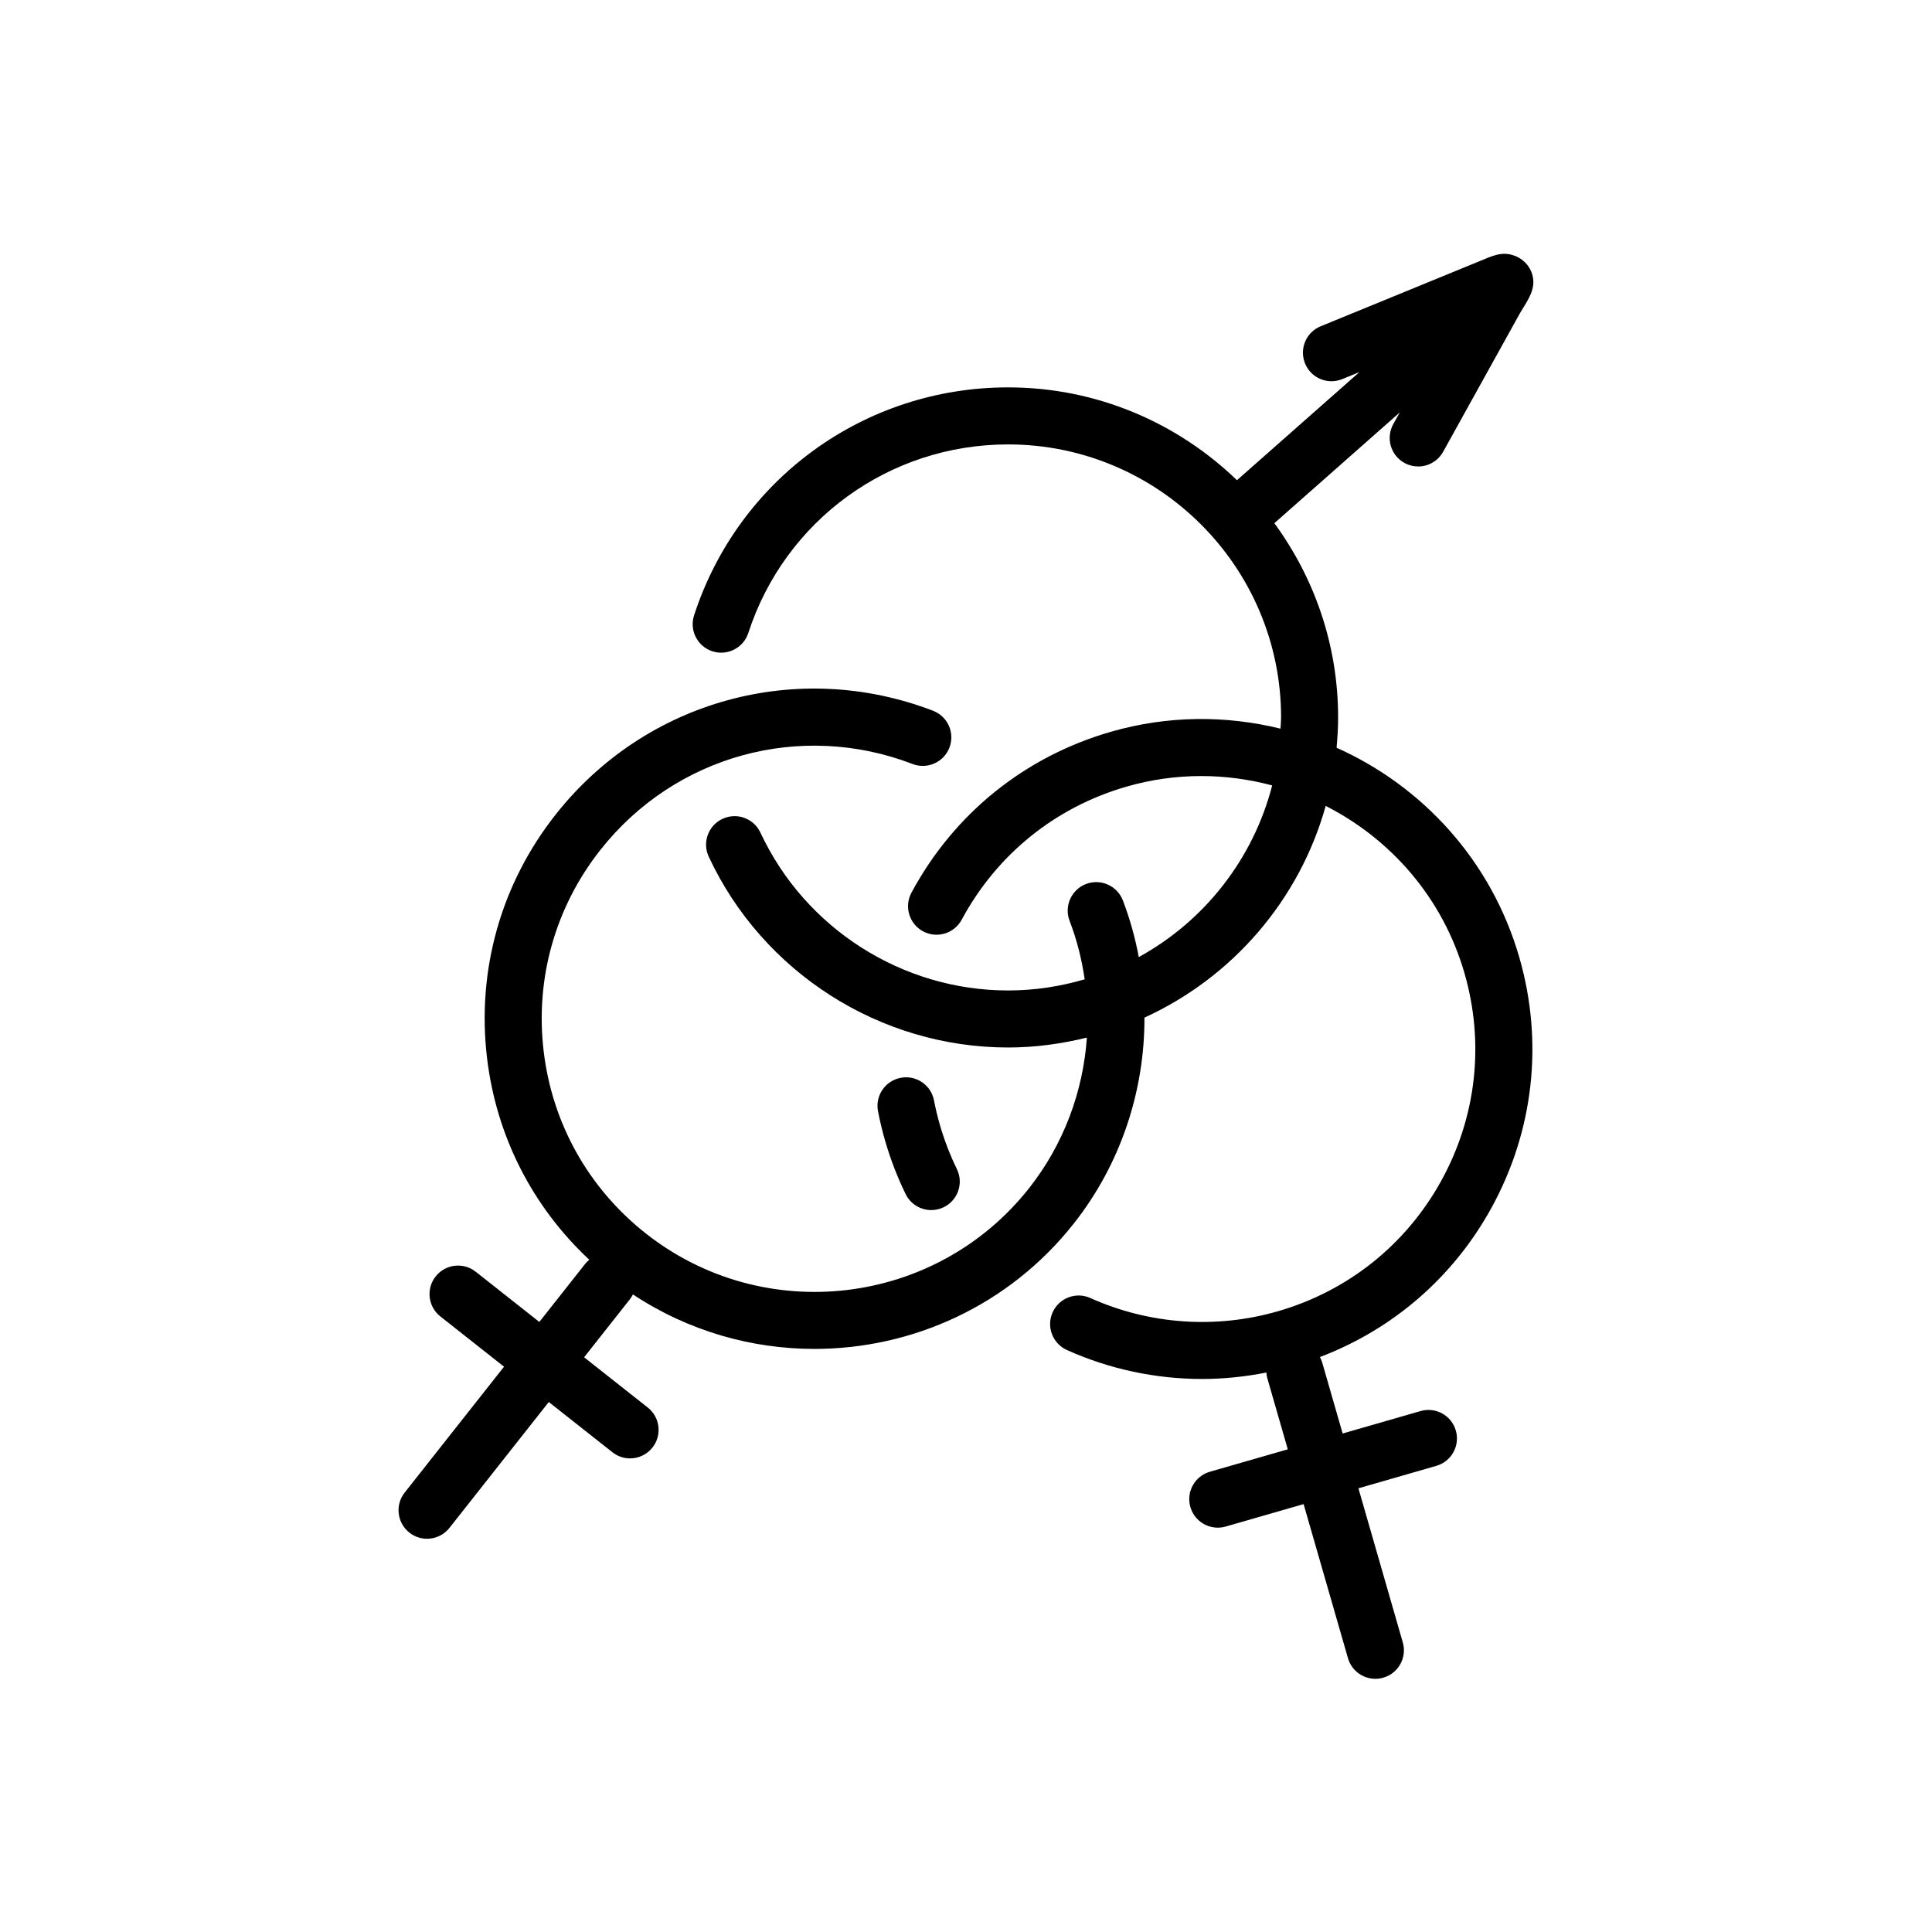 <?xml version="1.0" encoding="UTF-8"?>
<!-- Uploaded to: SVG Repo, www.svgrepo.com, Generator: SVG Repo Mixer Tools -->
<svg fill="#000000" width="800px" height="800px" version="1.1" viewBox="144 144 512 512" xmlns="http://www.w3.org/2000/svg">
 <g>
  <path d="m384 460.44c1.309 2.684 4 4.246 6.797 4.246 1.113 0 2.242-0.246 3.309-0.766 3.754-1.828 5.309-6.359 3.477-10.105-1.832-3.758-3.359-7.727-4.527-11.793-0.613-2.133-1.125-4.266-1.535-6.402-0.789-4.098-4.762-6.793-8.855-5.984-4.098 0.789-6.777 4.758-5.984 8.855 0.5 2.57 1.117 5.164 1.848 7.707 1.414 4.91 3.254 9.703 5.473 14.242z"/>
  <path d="m550.34 218.32c-0.191-3.008-2.188-5.512-4.984-6.559-3.352-1.254-6.016 0.125-9.078 1.379-5.402 2.211-10.801 4.43-16.203 6.641-8.695 3.562-17.391 7.129-26.094 10.691-3.863 1.582-5.707 5.996-4.125 9.859 1.199 2.926 4.019 4.695 6.996 4.695 0.953 0 1.926-0.18 2.863-0.562l4.555-1.863-32.461 28.66c-15.742-15.195-37.117-24.602-60.668-24.602-38.027 0-71.465 24.277-83.203 60.418-1.289 3.969 0.883 8.23 4.852 9.523 3.953 1.285 8.23-0.883 9.523-4.852 9.707-29.891 37.367-49.973 68.832-49.973 39.898 0 72.355 32.457 72.355 72.352 0 1.004-0.109 1.98-0.152 2.977-14.355-3.535-29.77-3.551-44.965 0.828-22.828 6.574-41.59 21.719-52.84 42.641-1.977 3.68-0.598 8.258 3.078 10.238 3.68 1.98 8.258 0.594 10.238-3.078 9.305-17.312 24.828-29.836 43.711-35.277 13.059-3.762 26.309-3.586 38.57-0.309-5.043 19.566-18.016 35.988-35.352 45.48-0.957-5.078-2.336-10.102-4.219-15.008-1.496-3.894-5.863-5.844-9.766-4.348-3.894 1.496-5.844 5.871-4.348 9.766 1.934 5.043 3.238 10.242 3.996 15.492-6.453 1.891-13.254 2.953-20.309 2.953-28.023 0-53.777-16.418-65.621-41.828-1.762-3.785-6.254-5.422-10.039-3.656-3.785 1.762-5.422 6.258-3.656 10.039 14.312 30.711 45.449 50.559 79.32 50.559 7.211 0 14.184-0.973 20.887-2.625-0.992 14.344-6.184 28.336-15.312 39.902-24.719 31.316-70.301 36.691-101.62 11.969-15.168-11.977-24.773-29.141-27.035-48.336-2.262-19.195 3.09-38.125 15.059-53.293 19.75-25.016 52.996-34.164 82.719-22.746 3.898 1.492 8.266-0.449 9.766-4.348 1.496-3.894-0.449-8.266-4.348-9.766-35.945-13.805-76.129-2.746-100 27.496-14.48 18.34-20.945 41.223-18.207 64.422 2.445 20.742 12.016 39.484 27.109 53.574-0.406 0.336-0.785 0.715-1.129 1.145l-12.105 15.336-16.867-13.312c-3.281-2.586-8.027-2.023-10.609 1.25-2.59 3.273-2.023 8.027 1.25 10.609l16.867 13.312-26.328 33.363c-2.59 3.273-2.023 8.027 1.25 10.609 1.387 1.094 3.039 1.629 4.676 1.629 2.231 0 4.445-0.988 5.934-2.875l26.328-33.363 16.867 13.312c1.387 1.094 3.039 1.629 4.676 1.629 2.231 0 4.445-0.988 5.934-2.875 2.59-3.273 2.023-8.027-1.25-10.609l-16.867-13.312 12.105-15.336c0.332-0.418 0.605-0.863 0.836-1.32 14.68 9.707 31.438 14.438 48.098 14.438 25.875 0 51.516-11.402 68.75-33.246 12.375-15.68 18.762-35.035 18.711-54.551 23.266-10.617 41.055-31.102 48.031-56.105 17.262 8.781 31.023 24.348 36.793 44.379 5.352 18.574 3.144 38.113-6.207 55.031-9.352 16.918-24.727 29.176-43.301 34.527-16.438 4.734-34.066 3.488-49.66-3.523-3.797-1.715-8.281-0.012-9.992 3.793-1.715 3.805-0.012 8.277 3.793 9.992 11.336 5.094 23.559 7.668 35.836 7.668 5.688 0 11.387-0.59 17.012-1.703 0.035 0.523 0.121 1.047 0.273 1.57l5.406 18.777-20.645 5.945c-4.012 1.152-6.328 5.344-5.168 9.352 0.953 3.316 3.977 5.465 7.262 5.465 0.691 0 1.395-0.098 2.098-0.297l20.645-5.945 11.758 40.832c0.953 3.316 3.977 5.465 7.262 5.465 0.691 0 1.395-0.098 2.098-0.297 4.012-1.152 6.328-5.344 5.168-9.352l-11.758-40.84 20.645-5.945c4.012-1.152 6.328-5.344 5.168-9.352-1.152-4.012-5.336-6.332-9.352-5.168l-20.645 5.945-5.406-18.777c-0.152-0.527-0.363-1.023-0.613-1.484 19.301-7.336 35.25-21.07 45.352-39.348 11.305-20.449 13.965-44.074 7.5-66.523-7.418-25.738-25.711-45.438-48.438-55.605 0.242-2.656 0.406-5.332 0.406-8.051 0-19.242-6.324-36.996-16.895-51.453l33.23-29.344-1.715 3.09c-2.023 3.652-0.711 8.254 2.941 10.273 1.16 0.645 2.418 0.953 3.656 0.953 2.656 0 5.234-1.406 6.613-3.894 4.715-8.5 9.43-17.004 14.141-25.504 2.039-3.68 4.082-7.359 6.121-11.039 1.535-2.715 3.848-5.547 3.641-8.867z"/>
 </g>
</svg>